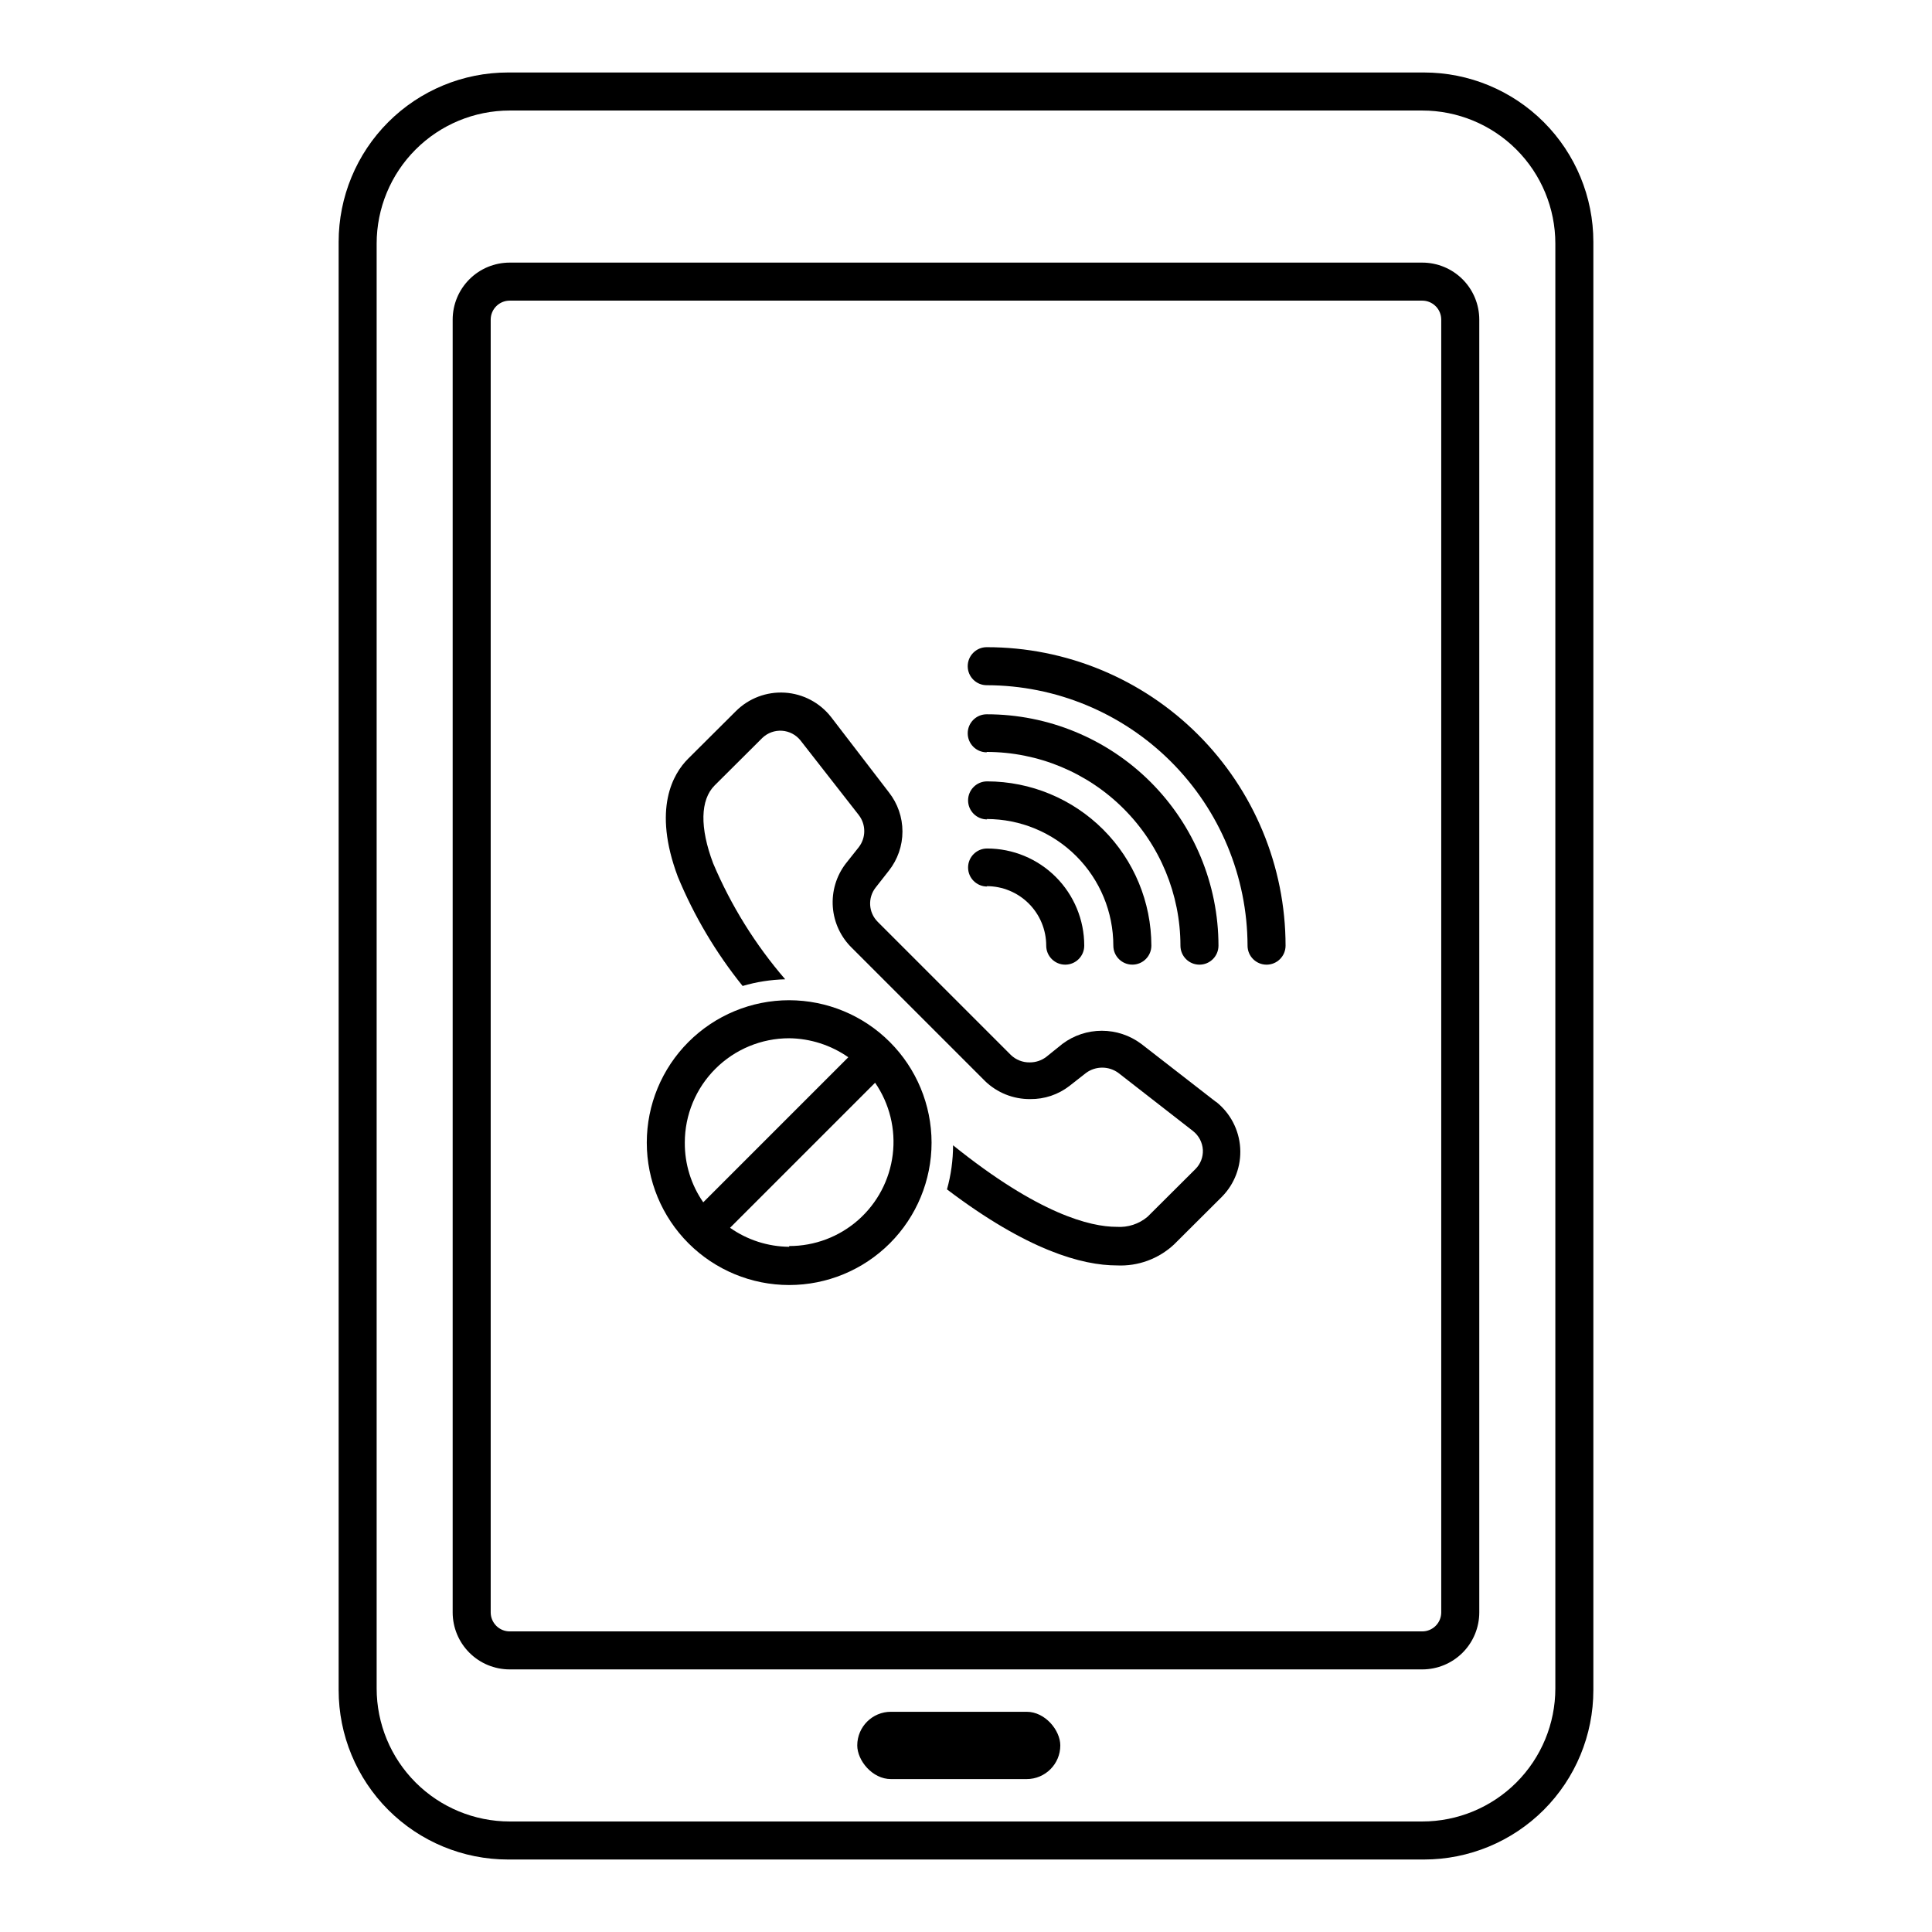 <?xml version="1.0" encoding="UTF-8"?>
<!-- Uploaded to: ICON Repo, www.svgrepo.com, Generator: ICON Repo Mixer Tools -->
<svg fill="#000000" width="800px" height="800px" version="1.1" viewBox="144 144 512 512" xmlns="http://www.w3.org/2000/svg">
 <g>
  <path d="m521.37 163.21h-242.74c-11.902 0-23.32 4.731-31.738 13.148s-13.148 19.836-13.148 31.742v383.8c0 11.906 4.731 23.324 13.148 31.742s19.836 13.148 31.738 13.148h242.74c11.906 0 23.32-4.731 31.742-13.148 8.418-8.418 13.145-19.836 13.145-31.742v-383.8c0-11.906-4.727-23.324-13.145-31.742-8.422-8.418-19.836-13.148-31.742-13.148zm34.812 66.656v361.58c0 9.355-3.715 18.324-10.328 24.938-6.617 6.613-15.586 10.328-24.938 10.328h-241.83c-9.355 0-18.324-3.715-24.938-10.328-6.617-6.613-10.332-15.582-10.332-24.938v-382.89c0-9.352 3.715-18.324 10.332-24.938 6.613-6.613 15.582-10.328 24.938-10.328h241.83c9.352 0 18.32 3.715 24.938 10.328 6.613 6.613 10.328 15.586 10.328 24.938z"/>
  <path d="m520.91 586.41h-241.83c-4.012 0-7.856-1.59-10.688-4.426-2.836-2.832-4.43-6.68-4.43-10.688v-342.59c0-4.008 1.594-7.852 4.43-10.688 2.832-2.836 6.676-4.426 10.688-4.426h241.83c4.008 0 7.852 1.59 10.688 4.426 2.832 2.836 4.426 6.68 4.426 10.688v342.59c0 4.008-1.594 7.856-4.426 10.688-2.836 2.836-6.68 4.426-10.688 4.426zm-246.87-357.7v342.59c0 1.336 0.531 2.617 1.477 3.562 0.941 0.945 2.223 1.477 3.562 1.477h241.83c1.336 0 2.617-0.531 3.562-1.477 0.945-0.945 1.473-2.227 1.473-3.562v-342.59c0-1.336-0.527-2.617-1.473-3.562-0.945-0.945-2.227-1.477-3.562-1.477h-241.83c-2.785 0-5.039 2.258-5.039 5.039z"/>
  <path d="m380.1 597.64h35.973c4.926 0 8.918 4.926 8.918 8.918 0 4.926-3.992 8.918-8.918 8.918h-35.973c-4.926 0-8.918-4.926-8.918-8.918 0-4.926 3.992-8.918 8.918-8.918z"/>
  <path d="m405.49 315.51c-2.781 0-5.035 2.258-5.035 5.039 0 2.785 2.254 5.039 5.035 5.039 18.309 0.027 35.859 7.305 48.812 20.238 12.957 12.938 20.258 30.477 20.312 48.785 0 2.781 2.254 5.035 5.039 5.035 2.781 0 5.035-2.254 5.035-5.035-0.012-20.992-8.363-41.121-23.215-55.953-14.855-14.832-34.992-23.16-55.984-23.148z"/>
  <path d="m405.49 343.27c13.613 0.012 26.664 5.426 36.289 15.051s15.039 22.676 15.051 36.289c0 2.781 2.254 5.035 5.039 5.035 2.781 0 5.039-2.254 5.039-5.035-0.016-16.277-6.492-31.879-18.012-43.379-11.516-11.496-27.129-17.949-43.406-17.938-2.781 0-5.035 2.258-5.035 5.039s2.254 5.039 5.035 5.039z"/>
  <path d="m405.49 361.05c8.902 0 17.434 3.535 23.727 9.828 6.293 6.293 9.828 14.824 9.828 23.727 0 2.781 2.258 5.035 5.039 5.035s5.039-2.254 5.039-5.035c-0.016-11.543-4.606-22.605-12.766-30.766-8.16-8.16-19.223-12.75-30.766-12.766-2.781 0-5.039 2.258-5.039 5.039s2.258 5.039 5.039 5.039z"/>
  <path d="m405.49 378.84c4.184 0 8.195 1.66 11.152 4.617s4.617 6.969 4.617 11.152c0 2.781 2.258 5.035 5.039 5.035s5.039-2.254 5.039-5.035c0-6.828-2.711-13.379-7.539-18.207s-11.379-7.539-18.207-7.539c-2.781 0-5.039 2.254-5.039 5.039 0 2.781 2.258 5.035 5.039 5.035z"/>
  <path d="m466.25 436.02-19.852-15.418v0.004c-3.008-2.238-6.656-3.445-10.402-3.445-3.75 0-7.398 1.207-10.402 3.445l-4.383 3.527h-0.004c-1.234 0.918-2.738 1.414-4.281 1.41-1.875 0.043-3.688-0.664-5.039-1.965l-35.266-35.266v-0.004c-2.481-2.453-2.719-6.379-0.555-9.117l3.477-4.434c2.344-2.961 3.617-6.629 3.617-10.402 0-3.777-1.273-7.441-3.617-10.406l-15.316-19.949c-2.973-3.797-7.43-6.141-12.242-6.441-4.816-0.297-9.527 1.477-12.945 4.879l-12.699 12.645c-3.93 3.93-9.473 13.199-2.719 31.234v0.004c4.316 10.426 10.102 20.18 17.18 28.969 3.668-1.078 7.461-1.672 11.285-1.766-7.926-9.188-14.367-19.555-19.094-30.73-3.578-9.473-3.426-16.828 0.402-20.656l12.645-12.594c1.387-1.328 3.269-2.012 5.184-1.891 1.914 0.125 3.691 1.047 4.894 2.543l15.469 19.801h-0.004c1.941 2.508 1.941 6.008 0 8.516l-3.477 4.383c-2.496 3.281-3.703 7.363-3.398 11.473 0.305 4.113 2.106 7.969 5.062 10.844l35.266 35.266v0.004c3.211 3.109 7.519 4.832 11.992 4.785 3.754 0.047 7.41-1.18 10.379-3.477l4.434-3.477c2.539-1.84 5.973-1.84 8.516 0l19.801 15.418h-0.004c1.562 1.219 2.516 3.059 2.621 5.035 0.082 1.883-0.633 3.711-1.965 5.039l-12.695 12.645c-2.285 1.926-5.234 2.883-8.215 2.672-6.902 0-20.605-3.324-43.328-21.613h0.004c-0.008 3.949-0.551 7.883-1.613 11.688 21.312 16.172 35.82 20.152 45.039 20.152 5.578 0.262 11.027-1.734 15.117-5.543l12.695-12.645c3.387-3.426 5.148-8.137 4.852-12.945-0.297-4.809-2.633-9.262-6.414-12.246z"/>
  <path d="m353.14 409.07c-10.008 0-19.605 3.977-26.684 11.055-7.078 7.074-11.051 16.672-11.051 26.68 0 10.008 3.973 19.609 11.051 26.684 7.078 7.078 16.676 11.055 26.684 11.055 10.008 0 19.605-3.977 26.684-11.055 7.074-7.074 11.051-16.676 11.051-26.684-0.012-10.004-3.992-19.594-11.066-26.668-7.074-7.074-16.664-11.051-26.668-11.066zm-27.66 37.734c0-7.336 2.914-14.371 8.102-19.555 5.188-5.188 12.223-8.102 19.559-8.102 5.609 0.066 11.07 1.824 15.668 5.035l-38.441 38.441c-3.223-4.641-4.93-10.168-4.887-15.82zm27.66 27.609c-5.613-0.047-11.078-1.805-15.668-5.035l38.441-38.441c3.828 5.555 5.492 12.32 4.672 19.02-0.82 6.699-4.066 12.867-9.121 17.336-5.059 4.469-11.574 6.93-18.324 6.922z"/>
 </g>
</svg>